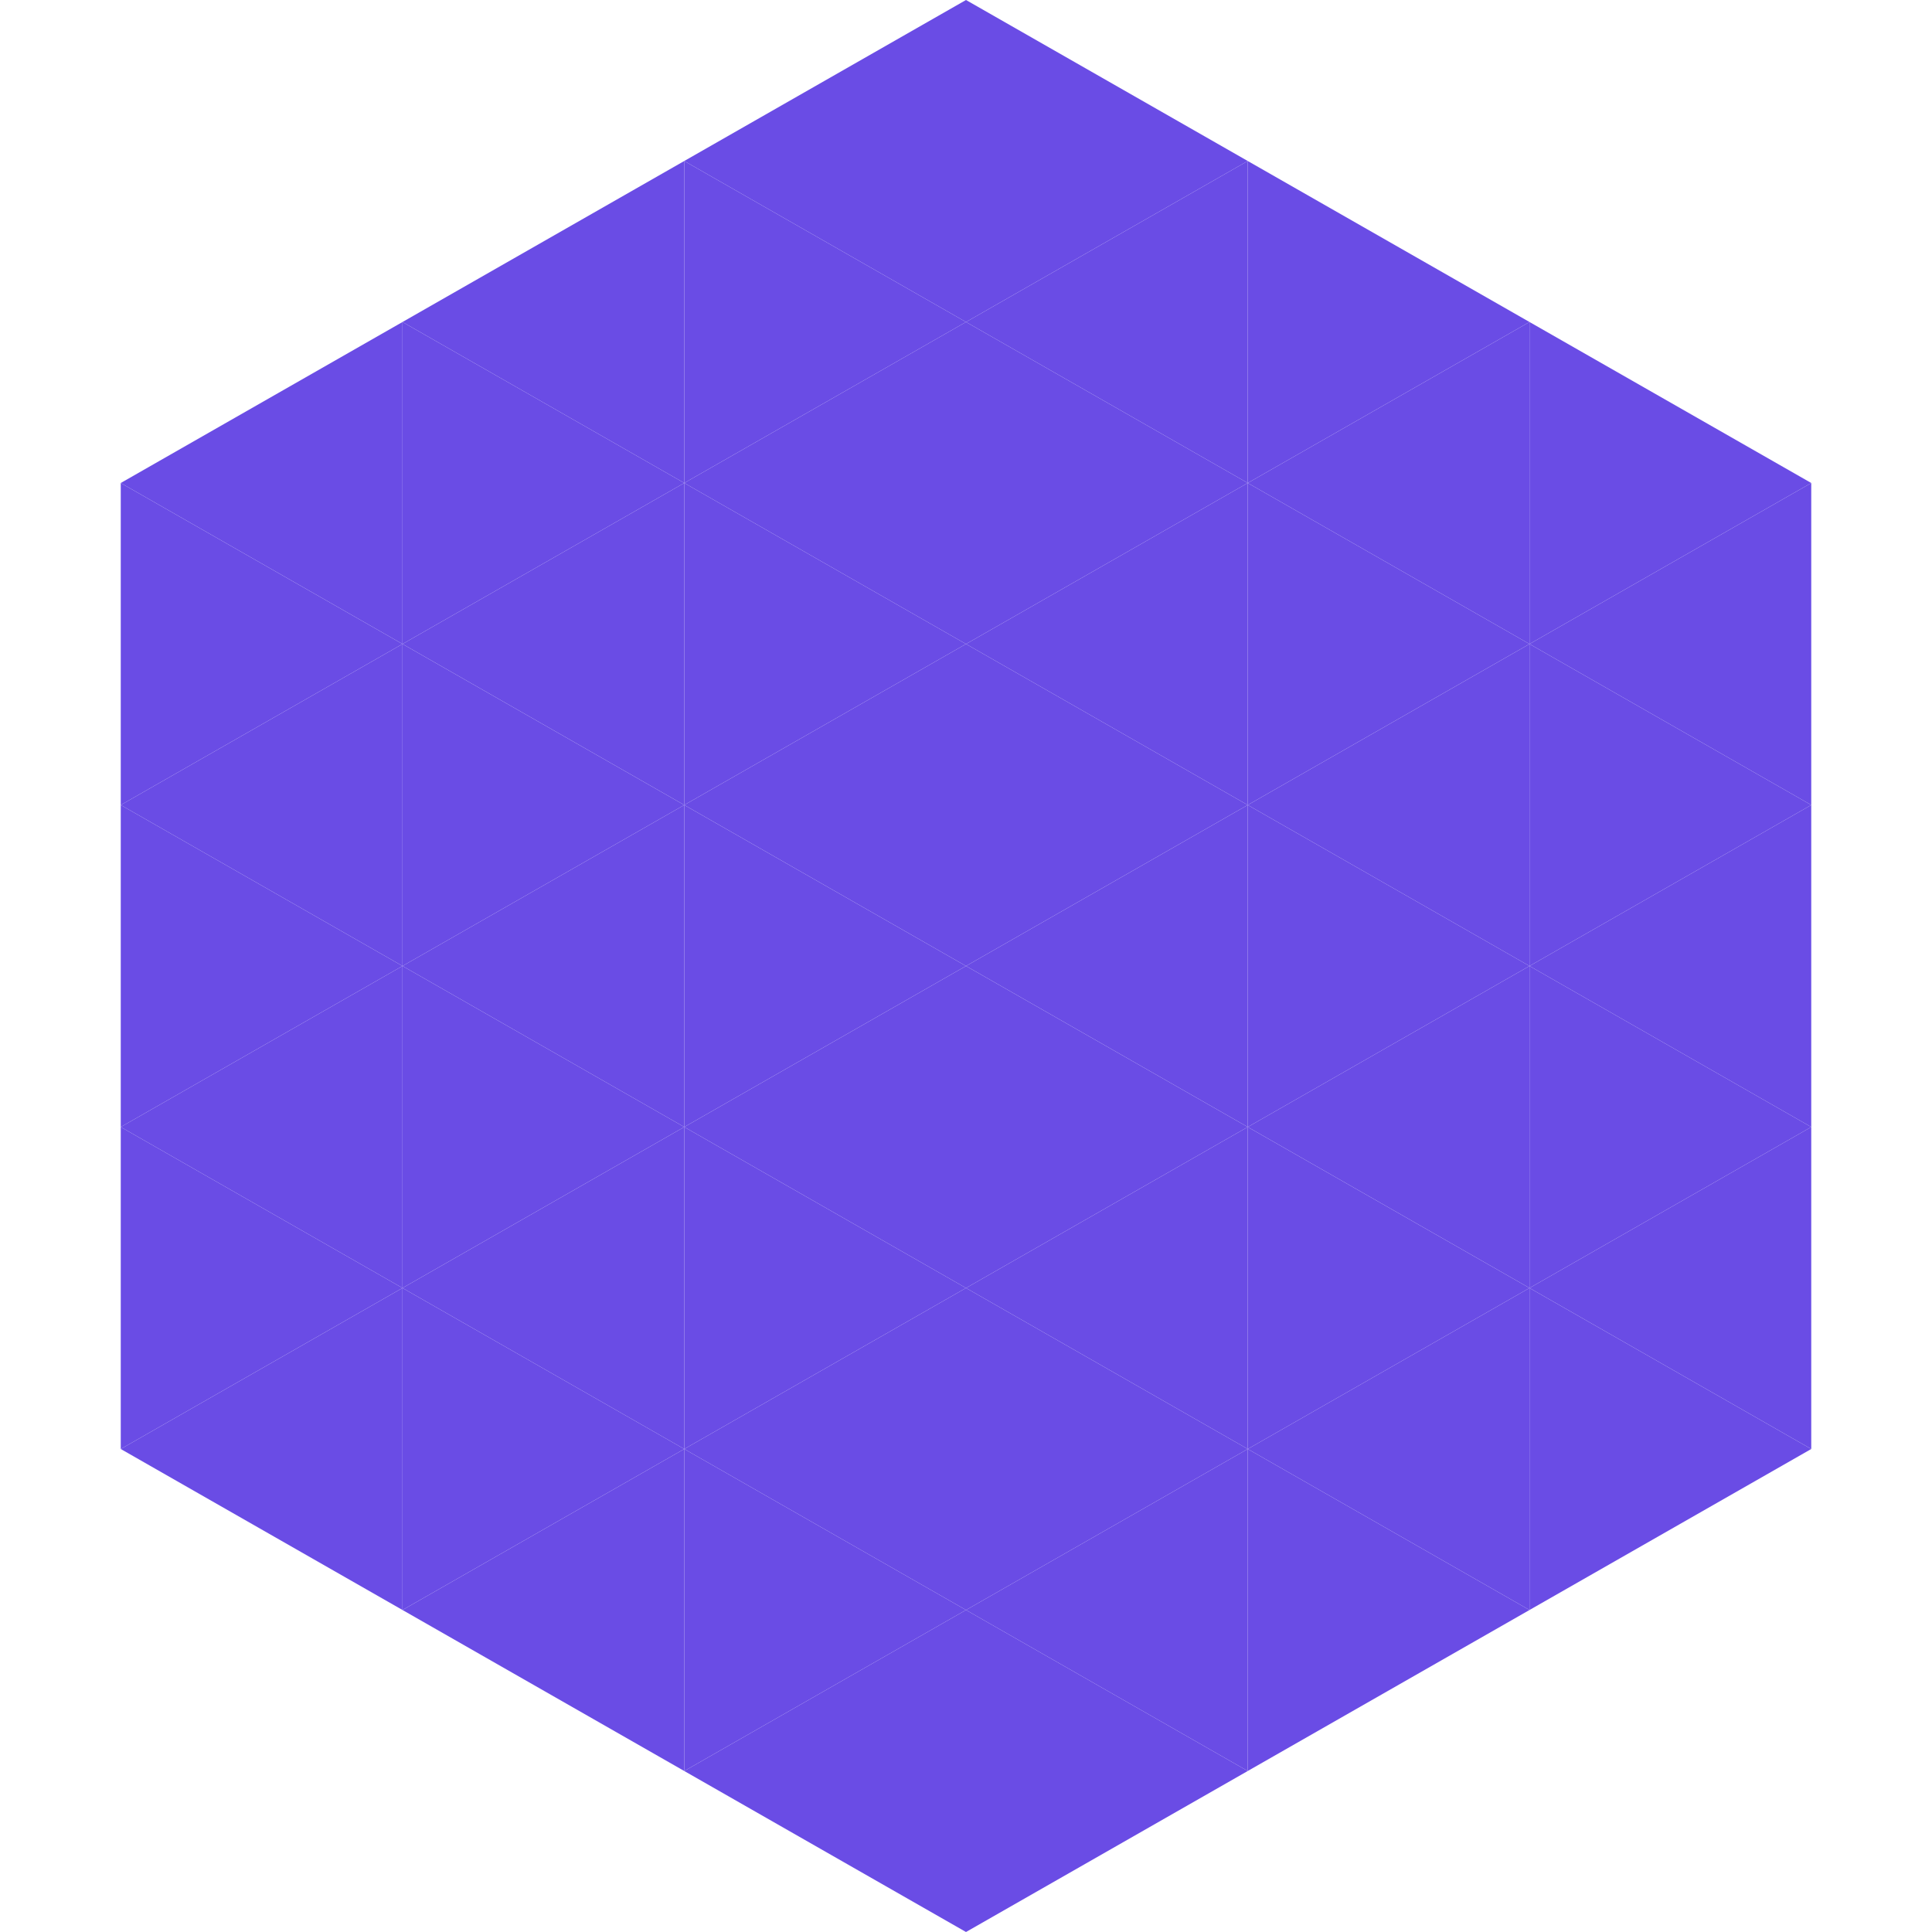 <?xml version="1.0"?>
<!-- Generated by SVGo -->
<svg width="240" height="240"
     xmlns="http://www.w3.org/2000/svg"
     xmlns:xlink="http://www.w3.org/1999/xlink">
<polygon points="50,40 15,60 50,80" style="fill:rgb(106,76,229)" />
<polygon points="190,40 225,60 190,80" style="fill:rgb(106,76,229)" />
<polygon points="15,60 50,80 15,100" style="fill:rgb(106,76,229)" />
<polygon points="225,60 190,80 225,100" style="fill:rgb(106,76,229)" />
<polygon points="50,80 15,100 50,120" style="fill:rgb(106,76,229)" />
<polygon points="190,80 225,100 190,120" style="fill:rgb(106,76,229)" />
<polygon points="15,100 50,120 15,140" style="fill:rgb(106,76,229)" />
<polygon points="225,100 190,120 225,140" style="fill:rgb(106,76,229)" />
<polygon points="50,120 15,140 50,160" style="fill:rgb(106,76,229)" />
<polygon points="190,120 225,140 190,160" style="fill:rgb(106,76,229)" />
<polygon points="15,140 50,160 15,180" style="fill:rgb(106,76,229)" />
<polygon points="225,140 190,160 225,180" style="fill:rgb(106,76,229)" />
<polygon points="50,160 15,180 50,200" style="fill:rgb(106,76,229)" />
<polygon points="190,160 225,180 190,200" style="fill:rgb(106,76,229)" />
<polygon points="15,180 50,200 15,220" style="fill:rgb(255,255,255); fill-opacity:0" />
<polygon points="225,180 190,200 225,220" style="fill:rgb(255,255,255); fill-opacity:0" />
<polygon points="50,0 85,20 50,40" style="fill:rgb(255,255,255); fill-opacity:0" />
<polygon points="190,0 155,20 190,40" style="fill:rgb(255,255,255); fill-opacity:0" />
<polygon points="85,20 50,40 85,60" style="fill:rgb(106,76,229)" />
<polygon points="155,20 190,40 155,60" style="fill:rgb(106,76,229)" />
<polygon points="50,40 85,60 50,80" style="fill:rgb(106,76,229)" />
<polygon points="190,40 155,60 190,80" style="fill:rgb(106,76,229)" />
<polygon points="85,60 50,80 85,100" style="fill:rgb(106,76,229)" />
<polygon points="155,60 190,80 155,100" style="fill:rgb(106,76,229)" />
<polygon points="50,80 85,100 50,120" style="fill:rgb(106,76,229)" />
<polygon points="190,80 155,100 190,120" style="fill:rgb(106,76,229)" />
<polygon points="85,100 50,120 85,140" style="fill:rgb(106,76,229)" />
<polygon points="155,100 190,120 155,140" style="fill:rgb(106,76,229)" />
<polygon points="50,120 85,140 50,160" style="fill:rgb(106,76,229)" />
<polygon points="190,120 155,140 190,160" style="fill:rgb(106,76,229)" />
<polygon points="85,140 50,160 85,180" style="fill:rgb(106,76,229)" />
<polygon points="155,140 190,160 155,180" style="fill:rgb(106,76,229)" />
<polygon points="50,160 85,180 50,200" style="fill:rgb(106,76,229)" />
<polygon points="190,160 155,180 190,200" style="fill:rgb(106,76,229)" />
<polygon points="85,180 50,200 85,220" style="fill:rgb(106,76,229)" />
<polygon points="155,180 190,200 155,220" style="fill:rgb(106,76,229)" />
<polygon points="120,0 85,20 120,40" style="fill:rgb(106,76,229)" />
<polygon points="120,0 155,20 120,40" style="fill:rgb(106,76,229)" />
<polygon points="85,20 120,40 85,60" style="fill:rgb(106,76,229)" />
<polygon points="155,20 120,40 155,60" style="fill:rgb(106,76,229)" />
<polygon points="120,40 85,60 120,80" style="fill:rgb(106,76,229)" />
<polygon points="120,40 155,60 120,80" style="fill:rgb(106,76,229)" />
<polygon points="85,60 120,80 85,100" style="fill:rgb(106,76,229)" />
<polygon points="155,60 120,80 155,100" style="fill:rgb(106,76,229)" />
<polygon points="120,80 85,100 120,120" style="fill:rgb(106,76,229)" />
<polygon points="120,80 155,100 120,120" style="fill:rgb(106,76,229)" />
<polygon points="85,100 120,120 85,140" style="fill:rgb(106,76,229)" />
<polygon points="155,100 120,120 155,140" style="fill:rgb(106,76,229)" />
<polygon points="120,120 85,140 120,160" style="fill:rgb(106,76,229)" />
<polygon points="120,120 155,140 120,160" style="fill:rgb(106,76,229)" />
<polygon points="85,140 120,160 85,180" style="fill:rgb(106,76,229)" />
<polygon points="155,140 120,160 155,180" style="fill:rgb(106,76,229)" />
<polygon points="120,160 85,180 120,200" style="fill:rgb(106,76,229)" />
<polygon points="120,160 155,180 120,200" style="fill:rgb(106,76,229)" />
<polygon points="85,180 120,200 85,220" style="fill:rgb(106,76,229)" />
<polygon points="155,180 120,200 155,220" style="fill:rgb(106,76,229)" />
<polygon points="120,200 85,220 120,240" style="fill:rgb(106,76,229)" />
<polygon points="120,200 155,220 120,240" style="fill:rgb(106,76,229)" />
<polygon points="85,220 120,240 85,260" style="fill:rgb(255,255,255); fill-opacity:0" />
<polygon points="155,220 120,240 155,260" style="fill:rgb(255,255,255); fill-opacity:0" />
</svg>
